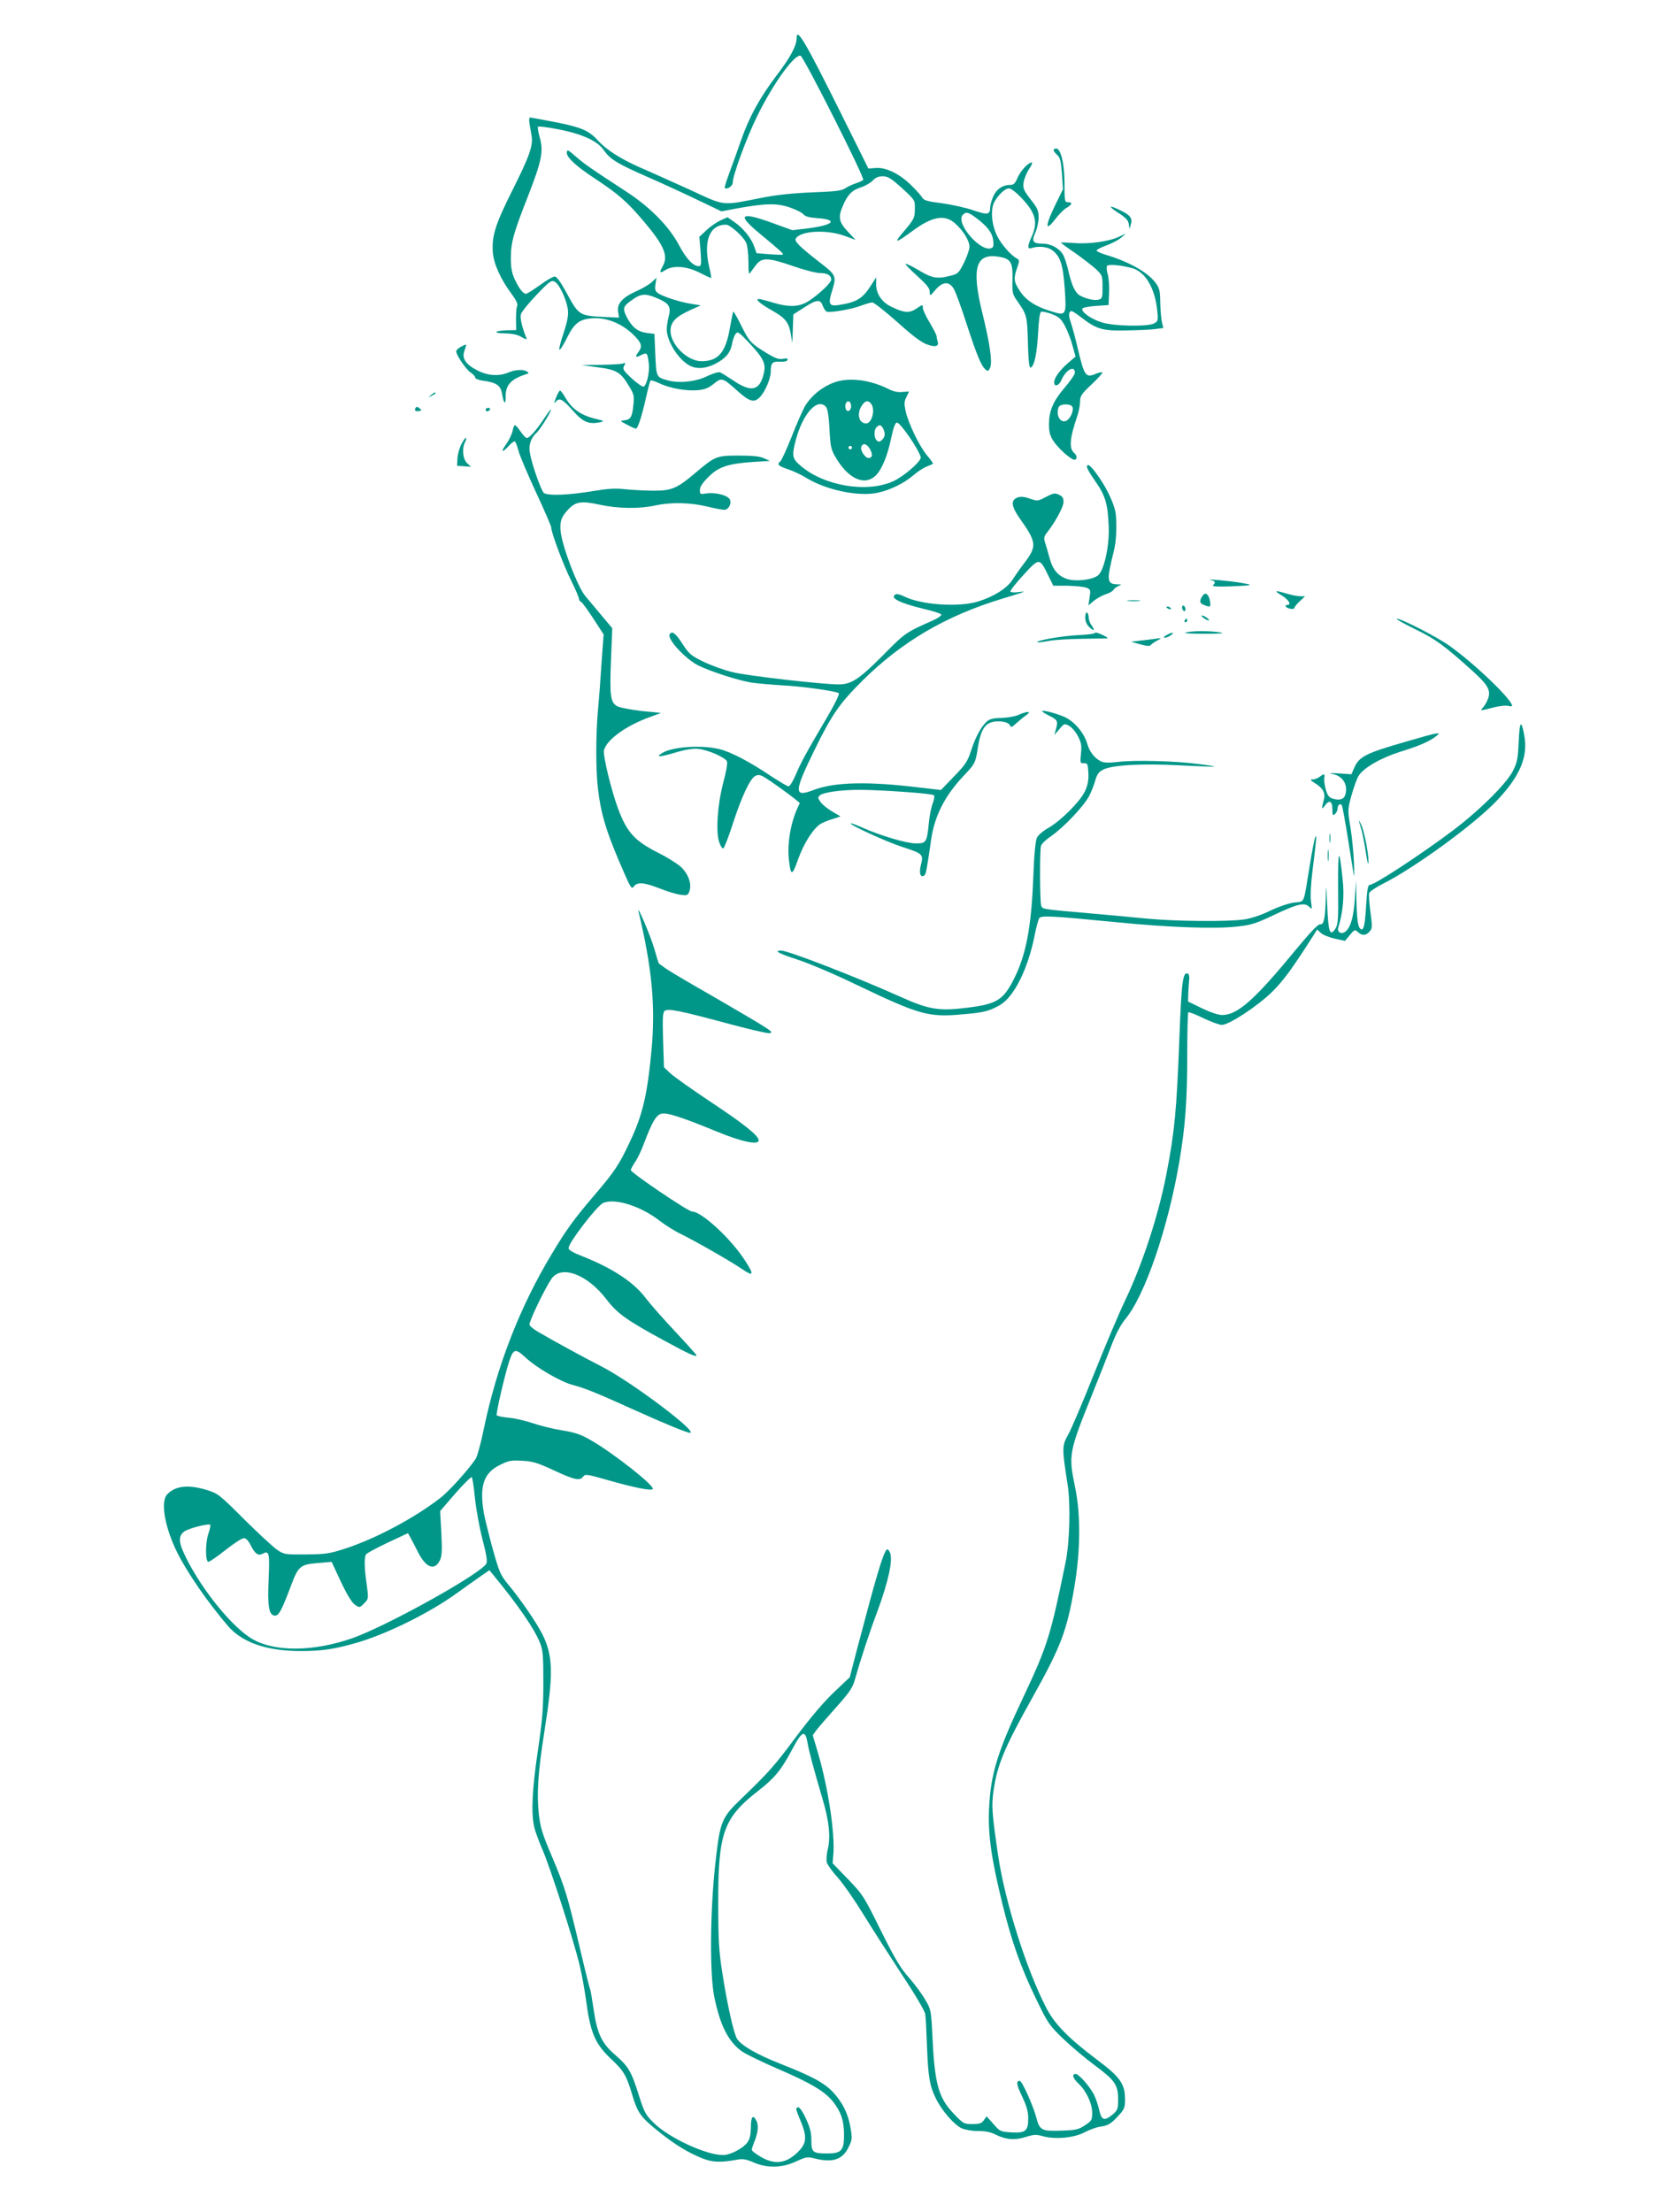 <?xml version="1.0" standalone="no"?>
<!DOCTYPE svg PUBLIC "-//W3C//DTD SVG 20010904//EN"
 "http://www.w3.org/TR/2001/REC-SVG-20010904/DTD/svg10.dtd">
<svg version="1.0" xmlns="http://www.w3.org/2000/svg"
 width="960pt" height="1280pt" viewBox="0 0 960 1280"
 preserveAspectRatio="xMidYMid meet">
<g transform="translate(0,1280) scale(0.1,-0.1)"
fill="#009688" stroke="none">
<path d="M4610 12581 c0 -45 -36 -113 -115 -216 -98 -129 -160 -242 -208 -380
-19 -55 -49 -138 -66 -184 -17 -46 -30 -86 -27 -88 12 -12 46 10 46 30 0 42
81 262 140 382 93 191 219 365 253 352 19 -7 370 -703 362 -717 -3 -5 -22 -14
-43 -21 -20 -6 -48 -20 -62 -29 -20 -14 -57 -18 -190 -23 -115 -5 -204 -14
-295 -32 -234 -46 -205 -49 -415 48 -102 46 -230 104 -284 127 -116 51 -197
103 -247 158 -51 57 -99 77 -250 106 -73 14 -137 26 -142 26 -5 0 -6 -16 -3
-35 3 -19 9 -51 12 -70 10 -57 -12 -119 -111 -316 -99 -198 -120 -264 -113
-360 5 -65 45 -155 108 -239 27 -37 38 -59 33 -70 -5 -8 -7 -43 -7 -77 l1 -63
-46 -1 c-77 -1 -96 -17 -21 -18 47 -1 74 -7 98 -21 21 -13 32 -16 29 -8 -25
59 -39 119 -33 139 3 13 44 64 90 112 77 81 87 87 106 77 27 -14 68 -102 76
-161 4 -33 -2 -66 -24 -134 -17 -49 -28 -93 -25 -98 3 -5 22 24 42 64 43 88
72 111 145 117 80 7 167 -26 234 -88 54 -51 62 -73 37 -106 -22 -30 -18 -36
14 -19 35 17 37 15 45 -45 7 -48 -11 -131 -30 -137 -7 -2 -37 19 -68 47 -49
46 -54 54 -45 72 10 18 9 20 -6 15 -9 -4 -67 -7 -128 -8 l-112 -1 93 -13 c109
-14 133 -28 180 -106 31 -50 33 -58 27 -114 -7 -69 -16 -83 -53 -87 -26 -3
-25 -4 16 -25 23 -13 47 -23 52 -23 11 0 35 74 59 183 11 49 22 91 25 95 4 3
26 -4 50 -15 59 -29 154 -46 221 -41 43 4 64 12 95 37 47 38 51 37 141 -44 67
-60 94 -67 127 -32 30 32 62 106 62 147 0 50 10 60 54 57 24 -1 41 3 43 10 3
9 -4 11 -25 7 -24 -5 -44 2 -94 32 -91 55 -103 67 -149 161 -23 46 -43 82 -46
80 -2 -2 -10 -44 -19 -93 -25 -144 -67 -194 -165 -194 -81 0 -179 96 -179 175
0 51 29 82 115 121 l60 27 -55 9 c-66 10 -168 43 -194 63 -15 11 -17 22 -13
51 l6 37 -27 -25 c-15 -14 -55 -38 -90 -53 -80 -36 -113 -72 -105 -119 l5 -34
-103 5 c-126 7 -132 11 -203 143 -32 59 -55 90 -66 90 -10 0 -48 -22 -86 -50
-38 -27 -74 -50 -80 -50 -17 0 -41 31 -66 85 -17 38 -22 68 -22 125 1 90 16
143 99 354 79 203 91 259 69 338 -9 32 -14 61 -11 65 4 3 56 -3 116 -15 138
-26 228 -67 265 -121 37 -53 76 -77 251 -154 83 -36 213 -96 290 -133 l140
-67 100 19 c159 28 223 29 297 3 35 -12 70 -30 78 -40 10 -12 35 -18 78 -21
127 -9 96 -41 -58 -60 l-85 -10 -113 41 c-187 68 -210 51 -81 -56 130 -108
144 -121 139 -126 -3 -2 -38 -1 -78 2 l-74 6 -13 37 c-16 48 -64 108 -115 143
l-40 28 -40 -18 c-22 -10 -59 -35 -81 -56 l-42 -39 7 -85 c5 -74 4 -85 -10
-85 -33 0 -72 41 -115 122 -58 109 -168 221 -309 312 -201 131 -238 157 -283
196 -49 44 -57 47 -57 26 0 -28 54 -78 164 -150 137 -91 185 -133 283 -249
116 -137 142 -198 108 -257 -21 -38 -18 -44 13 -24 45 30 125 25 201 -14 35
-18 65 -32 66 -30 2 2 -3 30 -11 63 -35 151 2 245 97 245 23 0 95 -63 115
-101 9 -17 14 -60 15 -111 0 -68 2 -80 12 -64 7 10 23 32 35 47 33 40 71 38
212 -11 63 -22 133 -40 156 -40 41 0 64 -13 64 -38 0 -18 -70 -84 -129 -123
-55 -36 -116 -38 -211 -9 -36 11 -71 20 -79 20 -24 0 7 -27 74 -65 79 -44 100
-70 111 -137 l9 -53 3 83 3 83 61 39 c74 48 95 50 109 11 6 -16 16 -31 22 -34
21 -8 148 14 198 34 28 10 57 19 67 19 9 0 75 -52 145 -114 91 -82 141 -119
174 -130 49 -17 69 -9 58 22 -3 8 -5 19 -5 26 0 7 -18 42 -40 79 -22 36 -40
75 -40 86 0 20 -1 20 -36 -4 -41 -28 -72 -26 -144 9 -56 26 -90 75 -90 130 l0
41 -29 -45 c-49 -78 -84 -99 -188 -115 -55 -9 -62 7 -39 79 28 90 26 94 -77
173 -110 86 -142 117 -132 133 28 45 177 53 280 16 l66 -24 -46 49 c-50 54
-56 81 -29 145 28 66 52 92 103 109 26 8 59 27 71 40 17 18 34 25 59 25 30 -1
48 -12 111 -69 75 -69 75 -69 74 -119 0 -54 -5 -62 -74 -143 -50 -59 -35 -55
58 13 116 86 188 99 248 46 48 -42 84 -101 84 -136 0 -16 -15 -58 -32 -93 -32
-62 -34 -64 -88 -77 -69 -17 -99 -11 -180 38 -36 21 -67 36 -70 33 -3 -2 28
-34 68 -70 54 -49 72 -71 72 -91 1 -27 1 -27 33 11 42 48 79 51 106 6 11 -18
45 -111 76 -208 60 -183 83 -238 109 -260 13 -11 17 -9 26 13 13 35 -2 138
-46 317 -63 257 -38 344 92 324 73 -11 85 -31 83 -130 -2 -78 -1 -86 27 -126
57 -82 58 -86 62 -242 3 -105 8 -147 16 -144 21 7 37 82 43 200 4 77 10 120
18 123 6 3 34 -3 61 -13 41 -16 53 -26 76 -68 15 -28 35 -79 44 -114 l18 -64
-42 -36 c-48 -41 -82 -88 -82 -113 0 -30 29 -20 43 15 26 59 78 86 77 39 -1
-9 -27 -48 -60 -86 -66 -77 -90 -134 -90 -213 0 -39 6 -64 24 -92 27 -43 103
-111 123 -111 17 0 17 24 -1 39 -31 26 -26 86 18 214 9 26 16 64 16 84 0 31 8
44 67 99 37 35 65 66 62 69 -3 3 -22 -1 -41 -9 -54 -23 -64 -9 -98 134 -16 69
-36 143 -44 165 -14 39 -12 65 5 65 5 0 30 -16 56 -37 89 -68 123 -78 258 -75
66 1 142 4 169 8 l48 6 -8 32 c-4 17 -9 68 -10 113 -1 73 -4 86 -29 119 -46
60 -153 120 -287 160 -26 8 -49 18 -52 23 -3 5 21 18 54 30 33 12 73 33 88 46
l27 24 -40 -19 c-56 -27 -176 -44 -262 -36 -40 3 -73 4 -73 2 0 -3 37 -30 83
-61 45 -32 99 -74 120 -93 36 -35 37 -39 37 -103 0 -62 -2 -67 -23 -73 -25 -6
-69 4 -106 23 -28 15 -48 56 -67 137 -8 37 -22 80 -30 96 -20 39 -71 68 -119
68 -58 0 -67 13 -44 64 10 22 19 62 19 87 0 40 -6 55 -46 105 -40 52 -45 63
-41 97 3 21 17 56 31 78 15 21 22 39 17 39 -20 0 -64 -46 -82 -87 -15 -35 -23
-43 -44 -43 -44 0 -81 -26 -99 -70 -9 -22 -16 -48 -16 -58 -1 -45 -14 -47 -97
-19 -43 15 -125 33 -182 41 -83 10 -105 17 -114 32 -5 10 -34 43 -64 72 -67
66 -146 105 -205 100 l-43 -3 -160 322 c-203 408 -255 497 -255 434z m1297
-922 c86 -90 101 -143 63 -228 -26 -57 -26 -74 1 -66 39 13 91 7 117 -12 47
-35 63 -82 73 -220 11 -159 9 -162 -79 -134 -89 27 -146 64 -181 118 -35 53
-37 72 -15 134 14 41 14 45 -3 54 -35 19 -90 83 -113 130 -26 53 -36 117 -26
169 8 42 65 106 94 106 12 0 41 -22 69 -51z m-261 -118 c66 -49 95 -86 101
-130 4 -32 2 -42 -11 -47 -62 -24 -206 143 -166 191 18 21 32 19 76 -14z m907
-293 c77 -23 131 -117 144 -249 5 -52 4 -58 -18 -70 -35 -20 -228 -17 -301 5
-59 17 -122 60 -115 80 2 6 36 13 78 16 l74 5 3 70 c2 39 -2 87 -8 108 -6 20
-8 42 -4 48 7 12 84 5 147 -13z m-2740 -178 c60 -27 71 -47 56 -103 -6 -23
-11 -57 -11 -75 3 -71 69 -174 134 -208 40 -21 93 -17 147 11 59 30 89 65 97
116 4 21 13 47 20 56 13 17 19 13 79 -51 85 -91 99 -121 84 -180 -24 -98 -73
-108 -178 -36 -33 22 -67 43 -75 46 -9 3 -41 -7 -73 -22 -66 -33 -163 -43
-228 -25 -68 19 -67 18 -73 149 l-5 120 -47 6 c-50 7 -84 34 -114 93 -23 46
-20 59 17 87 66 50 88 52 170 16z m2393 -625 c9 -23 -15 -73 -39 -81 -34 -11
-58 36 -41 80 8 21 72 22 80 1z"/>
<path d="M6097 11934 c-3 -3 5 -16 18 -28 20 -18 24 -34 30 -111 l6 -90 -46
-94 c-57 -117 -58 -156 -1 -82 21 28 51 59 67 68 34 20 37 33 9 33 -19 0 -20
7 -20 103 0 141 -29 235 -63 201z"/>
<path d="M6467 11571 c48 -30 62 -46 65 -68 l4 -28 8 28 c10 33 -3 51 -53 76
-71 36 -85 32 -24 -8z"/>
<path d="M2668 10794 c-16 -8 -28 -20 -28 -27 0 -22 57 -105 84 -123 14 -9 26
-22 26 -29 0 -7 21 -15 53 -19 70 -10 94 -27 102 -73 9 -58 22 -70 21 -21 -2
69 30 105 119 133 16 5 17 8 5 15 -22 14 -66 12 -107 -5 -56 -24 -123 -19
-183 13 -67 35 -89 70 -72 114 6 17 11 33 9 34 -1 1 -14 -4 -29 -12z"/>
<path d="M4880 10600 c-86 -11 -177 -74 -223 -152 -13 -24 -48 -102 -76 -175
-29 -72 -58 -137 -66 -143 -21 -17 -12 -26 47 -46 28 -9 77 -32 107 -51 115
-69 300 -108 410 -84 71 15 153 55 205 100 24 21 58 43 77 51 19 7 36 15 38
17 2 1 -14 24 -36 50 -44 53 -106 182 -123 256 -8 40 -8 55 5 79 8 17 15 32
15 32 0 1 -17 0 -39 -2 -24 -3 -52 3 -77 16 -88 44 -183 63 -264 52z m45 -150
c0 -27 -22 -39 -31 -16 -8 22 3 49 19 43 6 -2 12 -14 12 -27z m115 15 c27 -32
6 -115 -28 -115 -39 0 -54 48 -31 93 21 38 40 45 59 22z m-259 -21 c8 -10 16
-58 19 -130 6 -107 9 -116 42 -171 72 -117 164 -155 226 -94 36 37 67 111 90
221 12 57 23 85 32 85 20 0 124 -151 138 -200 6 -21 -93 -108 -156 -138 -152
-71 -402 -30 -539 88 -49 41 -52 58 -28 149 41 155 127 249 176 190z m329
-123 c14 -28 13 -47 -6 -66 -12 -12 -19 -13 -30 -4 -17 14 -18 61 -2 77 17 17
26 15 38 -7z m-75 -121 c17 -32 13 -50 -10 -50 -19 0 -49 46 -41 65 9 25 34
17 51 -15z m-105 10 c0 -5 -4 -10 -10 -10 -5 0 -10 5 -10 10 0 6 5 10 10 10 6
0 10 -4 10 -10z"/>
<path d="M3217 10498 c-11 -29 -12 -37 -3 -25 22 28 40 20 99 -47 60 -68 92
-82 156 -70 32 7 31 8 -32 23 -77 20 -127 56 -163 116 -14 25 -29 45 -33 45
-5 0 -15 -19 -24 -42z"/>
<path d="M2494 10514 c-18 -14 -18 -15 4 -4 12 6 22 13 22 15 0 8 -5 6 -26
-11z"/>
<path d="M2405 10440 c-9 -15 -1 -23 21 -18 15 3 16 4 1 16 -11 9 -17 10 -22
2z"/>
<path d="M2810 10430 c0 -5 4 -10 9 -10 6 0 13 5 16 10 3 6 -1 10 -9 10 -9 0
-16 -4 -16 -10z"/>
<path d="M3155 10388 c-48 -74 -95 -127 -108 -122 -7 2 -23 20 -36 39 -13 19
-27 35 -31 35 -4 0 -11 -15 -14 -34 -4 -18 -20 -52 -36 -75 -35 -48 -26 -55
14 -11 15 17 31 28 35 26 5 -3 14 -27 21 -53 6 -26 52 -134 101 -240 49 -105
89 -198 89 -206 0 -29 72 -222 116 -308 24 -49 44 -95 44 -103 0 -8 6 -16 13
-19 6 -2 38 -46 71 -97 l59 -91 -8 -107 c-4 -59 -9 -129 -11 -157 -1 -27 -8
-102 -13 -165 -14 -148 -14 -362 0 -470 16 -135 45 -233 121 -412 66 -154 72
-166 85 -148 20 28 59 25 149 -10 42 -17 96 -33 120 -37 40 -5 44 -4 53 19 16
42 -6 103 -50 143 -21 19 -76 53 -121 76 -144 72 -189 120 -241 259 -40 108
-89 310 -82 339 15 61 129 143 265 192 l65 24 -111 11 c-61 7 -124 19 -141 27
-41 22 -46 59 -37 277 l7 175 -67 80 c-37 44 -76 91 -88 105 -46 54 -135 289
-144 377 -5 58 4 82 44 125 43 46 77 51 181 28 106 -23 228 -25 321 -5 91 20
201 18 298 -5 46 -11 92 -20 103 -20 27 0 47 44 29 65 -18 22 -86 37 -131 30
-37 -6 -39 -5 -39 20 0 18 15 41 49 75 59 59 113 77 256 87 l100 6 -35 16
c-25 11 -67 15 -145 15 -129 0 -136 -3 -251 -100 -106 -90 -138 -104 -244
-103 -47 0 -119 4 -160 8 -57 7 -101 4 -186 -10 -142 -24 -265 -29 -287 -11
-16 14 -71 169 -81 233 -8 44 7 87 38 114 21 18 93 135 83 135 -2 0 -17 -19
-32 -42z"/>
<path d="M2670 10230 c-12 -23 -22 -61 -23 -83 l-2 -42 40 -3 40 -3 -22 21
c-25 23 -31 86 -12 122 6 11 8 22 6 25 -3 3 -15 -14 -27 -37z"/>
<path d="M6290 10098 c0 -8 20 -43 45 -78 63 -89 76 -136 81 -275 3 -109 -28
-247 -62 -274 -33 -26 -124 -37 -176 -22 -54 17 -85 52 -104 120 -8 31 -20 71
-26 90 -9 28 -7 37 11 60 47 60 93 144 95 174 1 25 -5 34 -25 44 -24 12 -33
10 -76 -12 -47 -25 -50 -25 -94 -10 -34 12 -53 13 -72 6 -40 -15 -35 -52 17
-125 93 -131 96 -157 29 -246 -27 -35 -59 -81 -74 -104 -30 -49 -108 -98 -198
-126 -112 -35 -334 -20 -431 30 -22 11 -42 15 -49 10 -34 -20 27 -50 168 -84
52 -12 96 -26 98 -32 2 -6 -20 -21 -49 -34 -156 -69 -161 -72 -288 -201 -137
-138 -183 -169 -257 -169 -94 0 -523 49 -610 70 -48 11 -125 39 -170 60 -75
37 -85 45 -124 105 -40 62 -60 77 -74 55 -16 -27 90 -142 165 -180 71 -35 228
-86 305 -99 33 -5 112 -12 175 -16 123 -6 319 -34 334 -46 5 -5 -25 -67 -69
-141 -117 -199 -149 -256 -180 -330 -16 -38 -35 -68 -42 -68 -6 0 -52 27 -101
59 -126 85 -236 142 -301 157 -104 25 -273 13 -329 -23 -41 -25 -18 -25 74 2
59 18 104 25 134 22 56 -5 158 -50 167 -73 4 -10 -6 -65 -22 -123 -33 -127
-44 -285 -23 -344 7 -22 18 -38 23 -36 6 2 31 66 56 144 51 157 99 259 129
275 15 8 26 7 43 -1 44 -24 218 -151 215 -157 -49 -92 -74 -223 -63 -326 11
-97 19 -96 54 4 32 88 82 169 125 200 11 8 43 22 70 30 l50 16 -46 27 c-26 15
-56 39 -68 54 -17 23 -19 29 -7 40 18 18 119 33 232 33 119 0 418 -21 429 -31
5 -4 2 -24 -6 -46 -9 -21 -19 -72 -23 -113 -11 -114 -15 -120 -75 -120 -54 0
-206 45 -309 91 -35 16 -66 27 -68 25 -9 -8 207 -107 297 -136 120 -39 125
-43 109 -104 -12 -48 -3 -76 19 -62 10 6 15 34 41 213 20 135 81 253 191 368
62 66 65 70 79 162 14 89 36 130 76 143 41 14 101 4 110 -18 5 -13 11 -10 38
15 18 16 43 37 57 46 33 23 3 23 -48 0 -20 -9 -65 -16 -98 -17 -47 -1 -67 -6
-84 -21 -33 -30 -66 -91 -91 -169 -19 -60 -32 -80 -98 -148 l-76 -79 -130 15
c-297 36 -489 31 -610 -16 -113 -43 -111 -11 10 236 100 204 143 265 275 397
228 226 483 376 810 475 138 42 147 45 94 38 -23 -3 -44 -2 -47 3 -3 5 31 48
75 96 93 101 93 101 144 -3 l29 -59 82 0 c45 -1 94 -6 108 -11 26 -10 27 -13
20 -57 l-7 -46 31 26 c17 14 47 31 68 38 21 6 42 18 46 26 5 8 18 18 30 23 20
8 19 9 -9 9 -59 2 -61 23 -19 191 15 58 19 151 11 220 -7 49 -47 137 -94 205
-46 68 -72 90 -72 63z"/>
<path d="M7008 9443 c24 -5 28 -13 12 -29 -8 -8 23 -9 97 -7 137 6 142 7 63
21 -62 11 -220 25 -172 15z"/>
<path d="M7418 9354 c38 -23 57 -54 32 -54 -21 0 -9 -18 15 -22 14 -3 25 -1
25 4 0 6 14 23 31 39 l31 29 -28 0 c-16 0 -51 7 -78 15 -70 21 -77 19 -28 -11z"/>
<path d="M6963 9358 c-24 -31 -23 -49 3 -58 38 -15 41 -13 36 20 -5 36 -25 56
-39 38z"/>
<path d="M6528 9323 c17 -2 47 -2 65 0 17 2 3 4 -33 4 -36 0 -50 -2 -32 -4z"/>
<path d="M6840 9286 c0 -8 5 -18 10 -21 6 -3 10 1 10 9 0 8 -4 18 -10 21 -5 3
-10 -1 -10 -9z"/>
<path d="M6750 9286 c0 -2 7 -7 16 -10 8 -3 12 -2 9 4 -6 10 -25 14 -25 6z"/>
<path d="M6280 9227 c0 -23 8 -41 25 -57 27 -26 33 -17 10 14 -8 11 -15 30
-15 42 0 13 -4 26 -10 29 -6 4 -10 -8 -10 -28z"/>
<path d="M6964 9225 c11 -8 24 -15 30 -15 5 0 1 7 -10 15 -10 8 -23 14 -29 14
-5 0 -1 -6 9 -14z"/>
<path d="M6855 9210 c-3 -5 -1 -10 4 -10 6 0 11 5 11 10 0 6 -2 10 -4 10 -3 0
-8 -4 -11 -10z"/>
<path d="M8186 9161 c121 -59 167 -92 336 -244 88 -80 106 -111 89 -159 -6
-17 -19 -40 -28 -50 -20 -22 -20 -22 57 -2 34 9 73 13 86 10 13 -4 24 -3 24 0
0 36 -217 244 -362 347 -71 51 -278 157 -305 157 -10 0 36 -26 103 -59z"/>
<path d="M6338 9139 c-2 -6 -47 -12 -100 -14 -89 -4 -245 -31 -235 -41 2 -2
30 1 63 7 32 7 123 12 201 13 79 1 143 2 143 3 0 8 -70 39 -72 32z"/>
<path d="M6860 9140 c-14 -4 34 -7 110 -7 95 0 122 3 90 8 -57 10 -167 9 -200
-1z"/>
<path d="M6750 9125 c-16 -9 -19 -14 -9 -15 8 0 24 7 35 15 24 18 7 19 -26 0z"/>
<path d="M6685 9104 c-11 -2 -47 -6 -80 -10 l-60 -7 53 -15 c35 -10 56 -12 60
-5 4 6 21 17 37 26 30 16 29 17 -10 11z"/>
<path d="M6030 8685 c0 -3 18 -14 39 -25 51 -25 54 -32 42 -77 l-10 -36 29 34
c28 33 29 34 57 19 15 -8 38 -35 51 -60 19 -37 22 -55 17 -101 -5 -53 -5 -56
17 -55 21 1 23 -4 26 -56 2 -42 -3 -69 -19 -105 -28 -60 -140 -172 -212 -213
-30 -17 -60 -42 -67 -58 -8 -17 -16 -99 -21 -232 -11 -290 -43 -452 -116 -593
-60 -115 -98 -137 -268 -158 -162 -20 -219 -11 -388 65 -249 112 -647 266
-687 266 -45 0 -14 -17 94 -52 63 -20 214 -84 336 -143 372 -178 422 -192 620
-174 123 10 156 19 217 54 82 49 161 208 200 402 9 48 22 94 27 101 12 16 79
12 446 -24 301 -30 572 -40 699 -25 82 9 110 18 211 66 137 65 178 75 205 49
18 -18 18 -17 11 33 -4 30 0 103 9 175 25 201 26 216 15 191 -5 -12 -18 -81
-30 -155 -39 -239 -28 -212 -89 -220 -31 -3 -92 -24 -142 -48 -52 -25 -112
-45 -150 -50 -97 -14 -395 -11 -564 5 -82 8 -229 22 -325 30 -283 25 -278 24
-285 45 -8 25 -9 321 -1 346 3 12 31 38 61 58 73 51 189 174 219 233 13 27 29
67 35 91 9 31 20 46 43 58 53 28 221 37 442 26 110 -6 202 -9 204 -8 1 2 -39
9 -90 15 -133 18 -370 24 -463 13 -61 -7 -86 -6 -105 3 -37 19 -65 55 -78 100
-20 69 -80 137 -142 161 -56 22 -120 37 -120 29z"/>
<path d="M8788 8508 c-4 -98 -9 -120 -33 -168 -37 -74 -197 -232 -350 -347
-191 -143 -451 -313 -479 -313 -10 0 -15 -28 -20 -107 -7 -122 -14 -155 -29
-150 -18 6 -25 46 -28 167 l-2 115 -7 -105 c-7 -106 -24 -164 -53 -189 -24
-20 -51 -6 -43 22 28 91 36 185 25 282 -20 190 -27 177 -26 -45 2 -194 0 -218
-16 -244 -31 -47 -41 -19 -47 137 -6 119 -7 128 -8 52 -3 -128 -11 -166 -32
-163 -13 2 -58 -46 -150 -157 -232 -282 -330 -368 -418 -368 -22 0 -69 16
-117 39 l-80 39 1 45 c1 25 3 60 5 79 3 20 -1 36 -8 38 -29 10 -36 -45 -49
-387 -15 -398 -27 -530 -74 -771 -47 -243 -139 -524 -242 -739 -33 -69 -113
-258 -178 -421 -65 -163 -132 -321 -150 -352 -35 -62 -35 -78 -3 -281 19 -117
13 -338 -11 -456 -86 -421 -105 -483 -240 -770 -155 -327 -194 -454 -203 -660
-6 -146 13 -283 78 -548 53 -216 106 -366 194 -547 69 -143 77 -154 158 -232
47 -45 129 -114 182 -153 117 -87 135 -113 135 -197 0 -56 -3 -63 -31 -87 -48
-40 -65 -35 -78 24 -6 28 -20 69 -31 91 -26 49 -87 119 -106 119 -23 0 -16
-25 17 -56 45 -42 79 -115 79 -169 0 -41 -3 -47 -42 -72 -37 -25 -52 -28 -137
-31 -115 -4 -125 2 -145 78 -18 68 -82 210 -95 210 -23 0 -19 -22 14 -91 26
-55 35 -87 35 -126 0 -73 -16 -86 -98 -81 -63 4 -67 6 -104 49 l-39 44 -16
-23 c-13 -18 -25 -22 -66 -22 -50 0 -53 2 -108 60 -90 94 -111 174 -124 459
-7 140 -8 145 -42 202 -19 33 -61 90 -94 127 -48 54 -80 107 -162 272 -98 198
-104 208 -190 297 l-89 92 4 48 c11 121 -30 393 -90 595 l-29 98 21 29 c12 16
63 75 114 132 76 85 95 112 108 158 35 123 84 273 133 403 61 166 88 289 72
332 -7 17 -15 25 -20 20 -22 -23 -62 -160 -167 -559 l-47 -180 -90 -85 c-58
-55 -136 -146 -221 -260 -126 -169 -154 -201 -317 -358 -115 -111 -122 -128
-150 -377 -30 -274 -33 -633 -6 -768 33 -162 79 -255 154 -312 20 -16 116 -63
213 -105 191 -82 273 -131 320 -190 46 -59 63 -107 64 -186 1 -97 -14 -114
-98 -114 -83 0 -91 7 -91 77 0 44 -8 74 -32 126 -20 43 -38 67 -45 64 -16 -5
-15 -6 16 -82 34 -81 33 -121 -4 -163 -72 -79 -141 -92 -227 -42 -29 17 -53
35 -53 41 0 5 6 24 13 42 23 53 28 100 14 126 -20 39 -32 25 -32 -39 -1 -44
-6 -67 -21 -87 -25 -34 -98 -72 -139 -72 -95 -2 -312 98 -400 184 -49 48 -56
60 -89 164 -43 137 -60 165 -136 231 -78 67 -105 124 -125 264 -9 60 -18 113
-20 116 -3 4 -30 112 -60 240 -72 305 -85 348 -161 528 -55 128 -67 167 -76
245 -13 119 -5 242 32 478 53 334 51 438 -12 564 -35 69 -127 203 -198 288
-44 54 -51 70 -89 205 -22 81 -45 174 -51 206 -27 158 -2 234 95 281 48 24 64
27 127 23 62 -3 89 -12 184 -56 118 -55 150 -62 169 -35 11 15 23 13 139 -20
149 -43 253 -64 263 -53 16 16 -228 209 -360 284 -57 33 -91 44 -165 56 -51 8
-127 27 -168 41 -41 14 -104 29 -140 32 -35 3 -67 10 -70 14 -5 9 47 236 72
311 24 74 36 78 92 26 66 -62 206 -143 278 -162 70 -18 140 -47 357 -145 173
-78 301 -131 319 -131 54 0 -344 299 -512 384 -104 53 -285 152 -368 201 -23
13 -45 31 -48 39 -6 15 90 214 128 268 57 81 208 24 318 -121 62 -81 118 -121
336 -239 137 -75 184 -96 184 -84 0 4 -57 67 -126 141 -69 73 -143 158 -165
187 -69 93 -190 174 -366 244 -59 23 -83 37 -83 49 0 31 166 247 201 261 68
29 218 -19 327 -104 31 -24 86 -59 122 -76 95 -47 286 -157 353 -202 68 -47
73 -35 17 50 -80 125 -251 282 -305 282 -23 0 -355 225 -355 240 0 5 11 25 24
45 14 19 37 68 52 108 46 123 71 166 101 173 32 8 116 -19 318 -102 147 -61
245 -81 245 -52 0 27 -84 94 -280 224 -105 70 -208 143 -230 163 l-38 36 -5
157 c-4 126 -2 160 9 169 19 15 83 3 361 -72 122 -33 233 -59 245 -57 20 3 15
9 -33 40 -31 20 -164 98 -295 174 -132 75 -255 148 -274 162 -19 14 -36 26
-37 27 -2 1 -14 39 -27 86 -21 73 -104 267 -91 214 77 -321 98 -541 76 -790
-24 -265 -52 -386 -126 -541 -63 -135 -89 -173 -212 -317 -111 -130 -158 -195
-240 -332 -186 -309 -318 -649 -394 -1015 -16 -79 -37 -156 -46 -170 -39 -60
-157 -191 -206 -228 -155 -119 -374 -235 -552 -293 -90 -29 -112 -32 -226 -33
-123 -1 -126 0 -167 28 -23 16 -108 95 -190 176 -143 143 -151 149 -216 169
-107 33 -184 24 -230 -27 -38 -44 -12 -191 60 -336 59 -118 177 -288 293 -424
83 -96 225 -145 421 -145 124 0 196 11 324 48 176 51 424 174 581 288 39 28
96 69 128 91 l59 41 21 -26 c146 -177 237 -310 271 -393 18 -45 20 -73 20
-231 0 -151 -5 -215 -32 -397 -33 -222 -39 -358 -21 -438 5 -24 26 -80 45
-125 45 -100 188 -545 219 -680 13 -55 28 -140 35 -190 26 -199 53 -261 150
-352 70 -66 85 -91 121 -212 29 -96 48 -122 145 -200 97 -78 171 -124 255
-158 62 -25 106 -27 210 -8 27 5 50 1 90 -17 79 -34 165 -32 246 6 57 26 66
28 107 17 104 -26 162 -7 196 65 21 42 22 51 12 110 -14 84 -45 147 -101 208
-52 55 -122 93 -308 166 -134 53 -222 104 -248 143 -19 30 -58 203 -86 387
-19 120 -23 189 -23 395 -1 411 30 497 235 656 92 72 130 118 194 239 56 106
75 113 88 35 9 -52 34 -144 87 -325 38 -127 47 -219 30 -289 -7 -28 -9 -62 -6
-76 3 -13 32 -54 64 -89 32 -36 98 -131 147 -211 50 -81 150 -237 222 -347 75
-113 135 -214 137 -232 3 -17 7 -101 10 -186 7 -179 16 -231 52 -303 34 -69
105 -151 148 -171 20 -9 59 -16 95 -16 42 0 74 -6 100 -20 61 -30 112 -35 175
-15 48 15 62 16 100 5 72 -20 182 -10 243 23 29 15 68 29 88 32 47 6 65 17
108 65 33 35 37 46 37 93 0 89 -28 129 -160 228 -170 128 -248 208 -297 304
-115 223 -238 614 -277 877 -37 252 -39 290 -27 377 22 152 64 251 228 544
162 290 197 382 240 636 35 206 37 415 5 571 -40 195 -39 202 101 550 41 102
91 229 111 282 24 62 52 115 77 145 114 136 248 527 314 916 34 203 45 349 45
618 0 130 3 238 6 242 3 3 42 -12 87 -34 44 -21 93 -39 107 -39 42 0 206 108
290 190 67 66 117 135 234 318 l28 44 21 -20 c12 -11 49 -26 81 -33 l59 -13
28 34 c27 32 29 33 47 17 24 -22 45 -21 67 3 16 18 17 27 5 113 -7 52 -10 101
-7 110 3 9 39 33 78 53 181 90 525 341 654 475 140 145 189 260 165 386 -17
93 -27 81 -32 -39z m-6040 -4373 c6 -60 25 -168 43 -238 25 -96 30 -132 23
-145 -40 -63 -577 -361 -776 -431 -224 -78 -447 -80 -577 -5 -115 67 -286 276
-382 466 -46 91 -49 128 -14 156 23 18 142 49 152 39 2 -3 -3 -27 -12 -54 -17
-53 -17 -154 0 -160 6 -1 50 29 98 67 49 39 97 70 108 70 12 0 26 -14 38 -38
27 -53 44 -66 71 -52 37 20 41 5 35 -138 -8 -161 0 -215 33 -220 24 -4 41 27
97 176 41 110 54 120 152 128 l82 7 54 -116 c36 -76 64 -121 82 -133 26 -17
27 -17 52 9 26 26 26 26 15 109 -14 94 -15 158 -4 174 4 7 60 37 125 68 l118
55 15 -27 c8 -15 27 -51 42 -81 46 -92 96 -112 127 -50 12 23 14 54 9 157 l-7
129 88 102 c49 56 92 98 95 94 4 -5 12 -57 18 -118z"/>
<path d="M8140 8510 c-241 -69 -277 -88 -306 -158 l-14 -32 -73 5 c-54 3 -62
2 -33 -4 56 -12 86 -60 72 -115 -7 -30 -31 -39 -71 -28 -24 7 -32 17 -43 53
-7 24 -11 54 -9 67 5 26 -1 27 -27 7 -11 -8 -29 -15 -40 -15 -17 0 -15 -4 11
-20 49 -30 65 -59 53 -100 -14 -49 -12 -58 6 -32 25 36 44 28 44 -19 0 -36 2
-40 15 -29 8 7 15 21 15 31 0 21 16 34 25 19 3 -5 19 -92 35 -192 16 -101 31
-196 34 -213 2 -16 3 15 1 70 -2 56 -11 147 -20 205 -17 102 -17 105 5 186 13
46 31 97 41 114 29 47 127 104 241 140 110 34 168 59 208 90 35 27 19 25 -170
-30z"/>
<path d="M7864 8048 c3 -9 10 -36 17 -60 6 -24 17 -81 24 -128 7 -47 13 -69
14 -50 1 51 -24 180 -43 220 -9 19 -14 27 -12 18z"/>
<path d="M7693 7950 c0 -25 2 -35 4 -22 2 12 2 32 0 45 -2 12 -4 2 -4 -23z"/>
<path d="M7683 7850 c0 -30 2 -43 4 -27 2 15 2 39 0 55 -2 15 -4 2 -4 -28z"/>
</g>
</svg>
